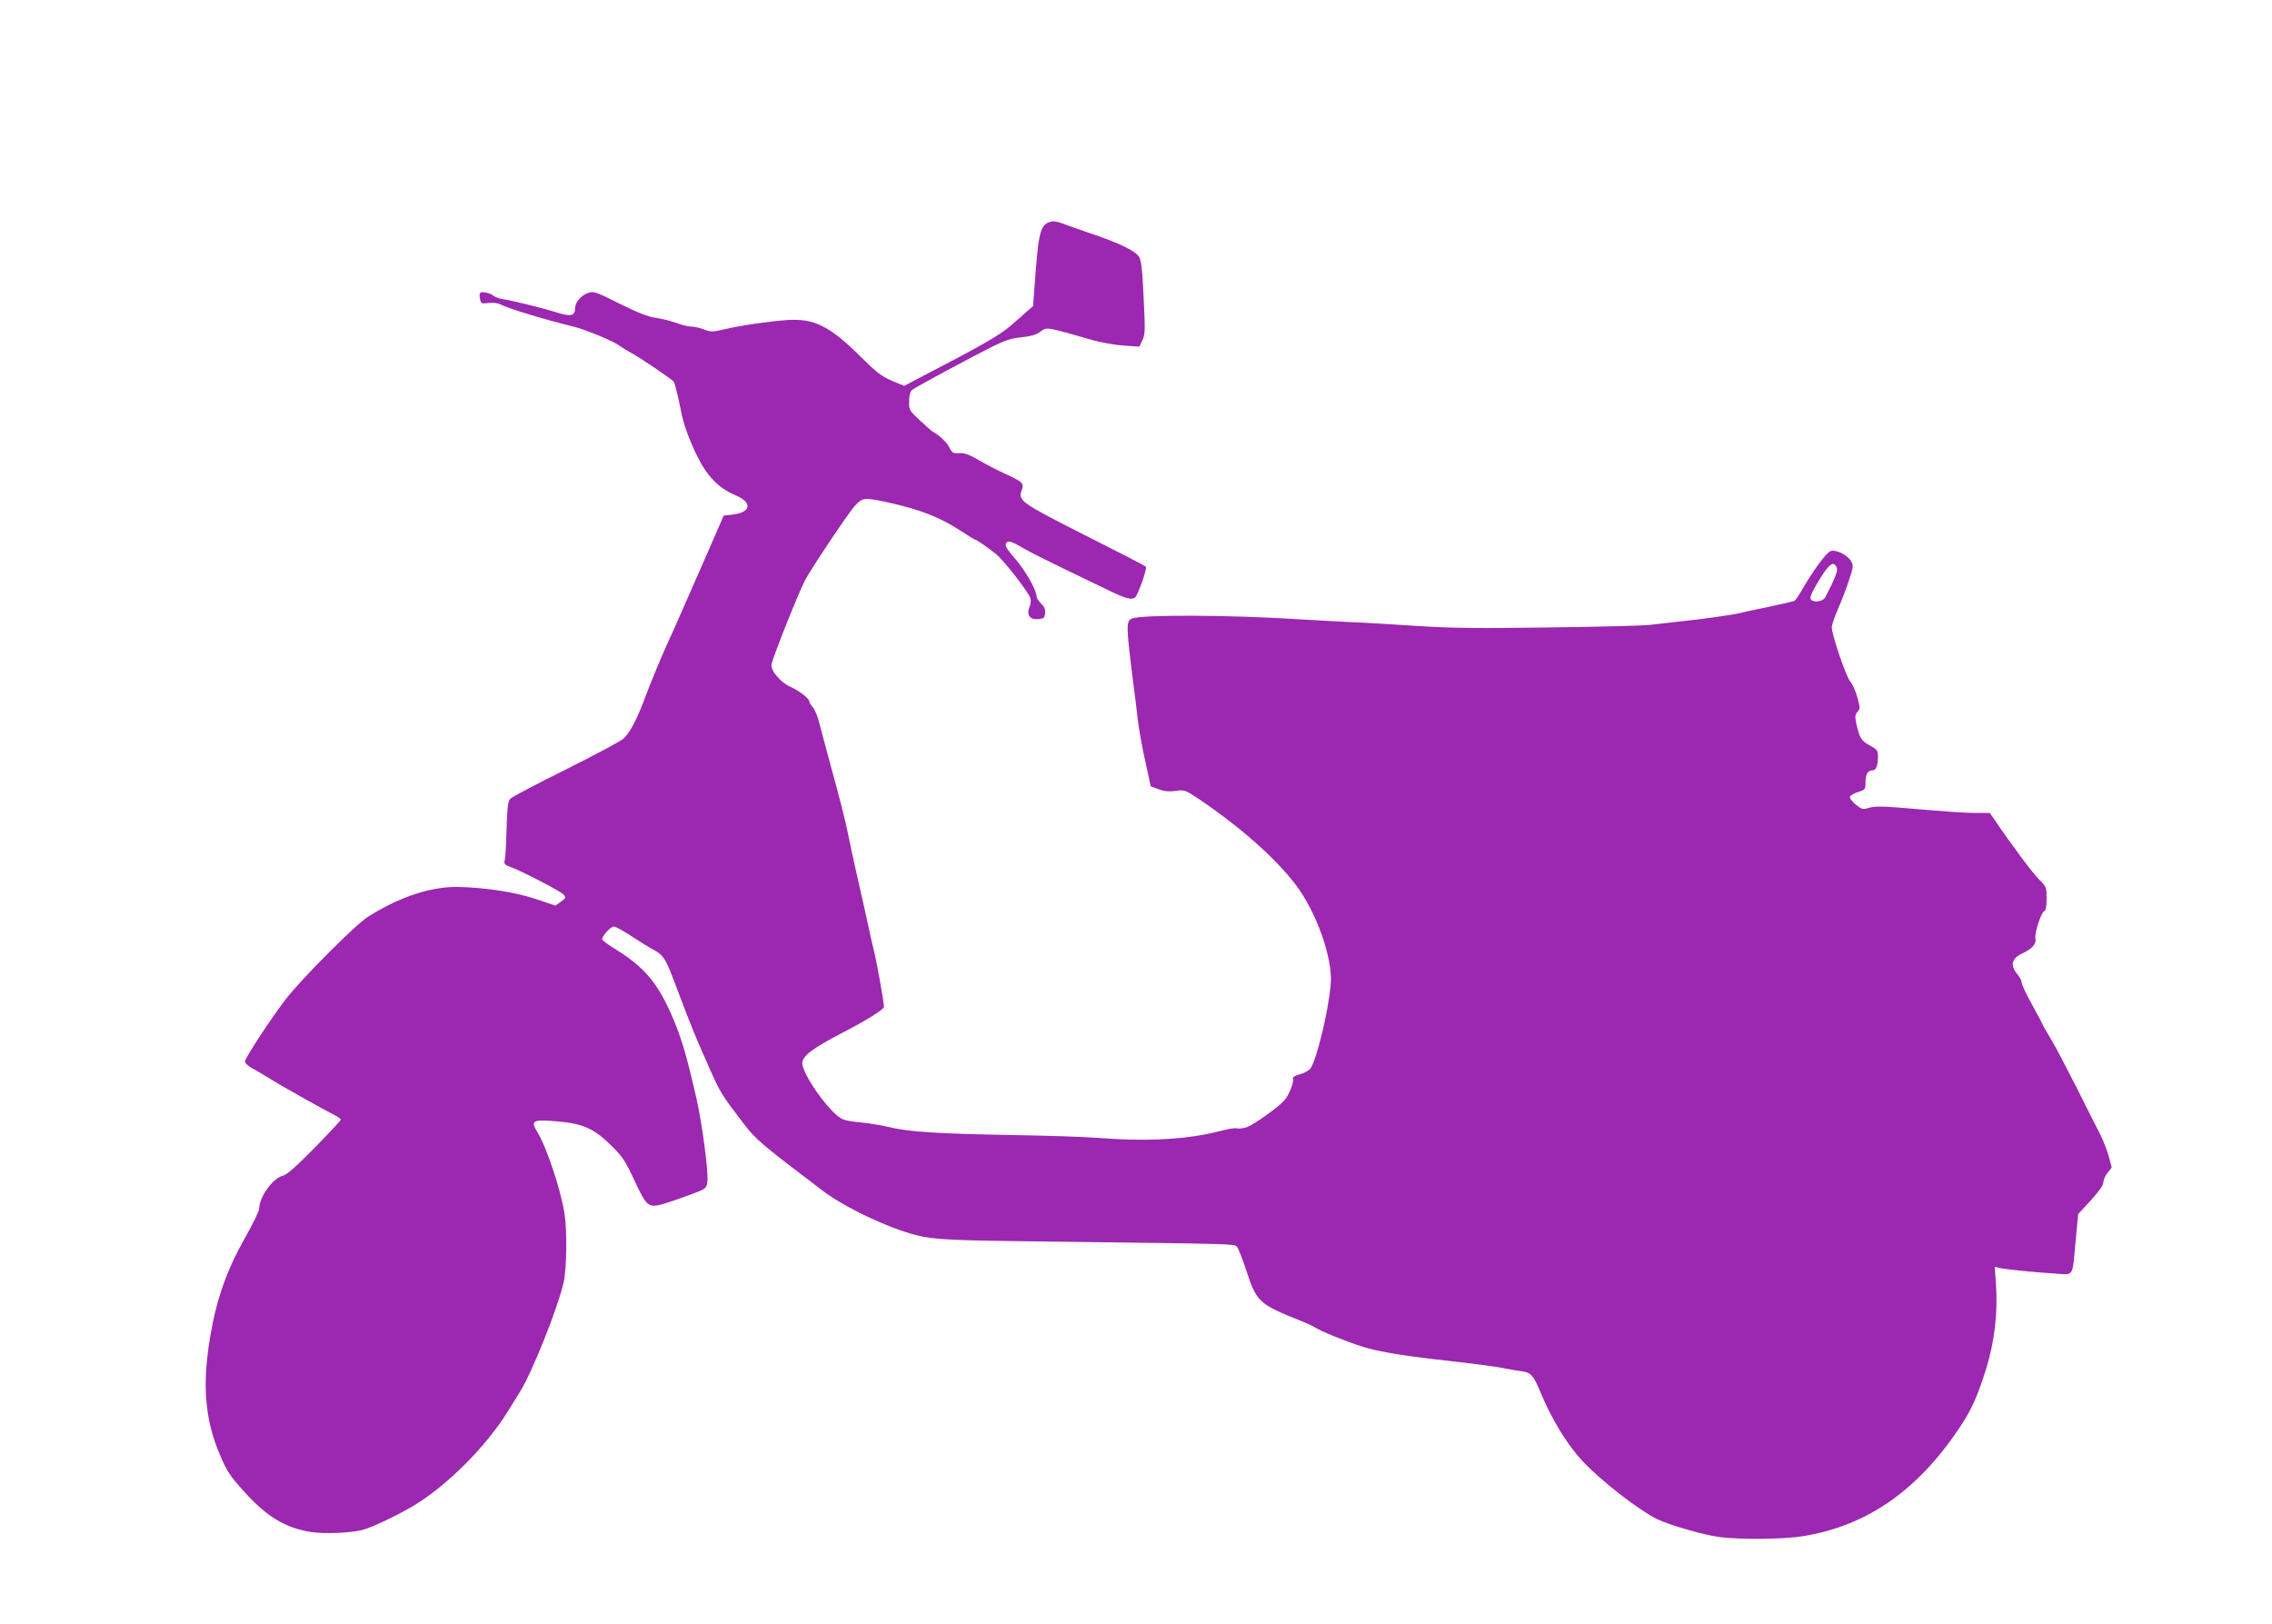 <?xml version="1.0" standalone="no"?>
<!DOCTYPE svg PUBLIC "-//W3C//DTD SVG 20010904//EN"
 "http://www.w3.org/TR/2001/REC-SVG-20010904/DTD/svg10.dtd">
<svg version="1.0" xmlns="http://www.w3.org/2000/svg"
 width="1280pt" height="915pt" viewBox="0 0 1280 915"
 preserveAspectRatio="xMidYMid meet">
<g transform="translate(0,915) scale(0.1,-0.1)"
fill="#9c27b0" stroke="none">
<path d="M5925 7902 c-60 -13 -72 -50 -90 -278 l-15 -199 -33 -28 c-17 -16
-59 -53 -93 -82 -58 -51 -171 -116 -465 -268 l-135 -71 -70 29 c-58 25 -85 46
-174 134 -173 173 -264 218 -414 208 -103 -7 -260 -30 -354 -52 -68 -16 -77
-16 -116 -1 -23 9 -55 16 -71 16 -17 0 -54 9 -83 20 -29 11 -81 24 -115 29
-46 6 -101 28 -206 80 -134 67 -146 71 -177 61 -39 -13 -74 -53 -74 -85 0 -44
-23 -50 -98 -27 -81 26 -252 68 -306 76 -21 3 -46 11 -55 19 -20 18 -70 27
-77 15 -3 -5 -3 -21 1 -35 5 -23 9 -25 47 -20 26 3 52 0 67 -8 48 -24 237 -82
416 -126 63 -16 217 -79 249 -103 16 -11 46 -30 67 -41 52 -28 237 -153 245
-166 7 -11 29 -103 44 -181 17 -87 82 -242 132 -315 48 -70 101 -114 173 -144
95 -40 87 -95 -16 -108 l-52 -6 -87 -200 c-109 -249 -204 -466 -232 -525 -32
-70 -97 -227 -128 -311 -39 -106 -83 -190 -117 -220 -15 -14 -162 -93 -325
-174 -163 -81 -304 -155 -313 -165 -13 -15 -17 -47 -21 -167 -2 -81 -6 -161
-10 -176 -5 -25 -2 -29 28 -40 61 -21 285 -137 302 -156 16 -18 15 -20 -14
-41 l-31 -22 -107 36 c-119 40 -288 66 -442 69 -155 2 -327 -55 -507 -168 -71
-45 -377 -352 -465 -467 -88 -115 -228 -330 -228 -349 0 -8 19 -26 42 -38 24
-13 70 -40 103 -61 61 -38 303 -174 363 -204 17 -9 32 -20 32 -24 0 -5 -67
-76 -148 -159 -105 -107 -157 -152 -178 -157 -56 -12 -133 -119 -134 -185 0
-14 -37 -90 -82 -169 -101 -179 -158 -341 -193 -548 -47 -273 -31 -470 53
-668 41 -97 57 -120 136 -208 127 -142 235 -207 378 -229 76 -12 223 -6 292
12 49 13 179 74 276 130 188 109 418 337 542 539 26 41 56 90 67 108 69 110
212 469 246 615 18 78 21 296 5 392 -21 133 -102 376 -151 454 -42 69 -31 75
113 63 143 -12 207 -41 306 -140 59 -58 76 -84 127 -194 67 -144 78 -153 155
-133 25 7 91 29 147 50 101 37 102 38 108 75 8 48 -28 323 -61 470 -56 244
-84 339 -132 452 -85 200 -161 290 -329 393 -37 23 -68 46 -70 52 -5 15 46 73
65 73 10 0 55 -25 102 -56 47 -31 101 -64 120 -74 53 -27 69 -50 110 -157 20
-54 56 -147 79 -208 24 -60 58 -146 78 -190 20 -44 43 -98 53 -120 56 -127 66
-144 187 -302 72 -94 98 -116 446 -380 123 -94 371 -212 530 -252 96 -25 197
-30 757 -36 1040 -13 1032 -13 1048 -28 8 -8 32 -70 54 -136 56 -174 72 -189
298 -279 36 -14 76 -32 89 -41 33 -21 172 -78 261 -106 82 -27 210 -49 395
-71 250 -28 371 -44 415 -54 25 -5 65 -12 90 -15 55 -7 69 -22 110 -122 63
-151 150 -293 236 -385 106 -112 311 -272 419 -326 69 -34 267 -91 355 -102
125 -15 365 -12 472 6 357 59 640 256 876 608 70 104 103 179 153 339 46 151
65 314 54 471 l-7 99 24 -6 c31 -8 201 -25 315 -32 110 -7 97 -27 117 187 l14
148 71 77 c47 52 71 86 71 103 1 14 11 38 24 53 l23 29 -17 65 c-10 35 -32 92
-50 126 -18 34 -77 152 -132 262 -56 110 -120 232 -144 272 -24 39 -44 74 -44
77 0 2 -27 53 -60 113 -33 59 -60 116 -60 126 0 11 -11 32 -25 49 -42 50 -32
89 29 117 53 24 80 54 73 82 -7 27 32 149 50 156 9 4 13 25 13 71 0 63 -1 66
-41 106 -36 35 -163 205 -251 336 l-28 40 -75 0 c-69 0 -127 4 -448 31 -86 7
-129 6 -157 -2 -35 -11 -40 -9 -74 17 -20 16 -35 36 -34 44 2 8 22 21 46 28
41 13 42 15 42 56 0 45 13 66 41 66 19 0 29 28 29 80 0 32 -5 38 -46 60 -48
26 -58 43 -76 123 -8 41 -7 51 6 66 16 17 16 23 0 82 -10 35 -27 75 -40 89
-23 26 -104 264 -104 305 0 13 15 59 34 102 19 43 47 116 62 161 25 76 27 86
13 110 -19 34 -82 66 -114 58 -24 -6 -99 -108 -168 -228 -15 -26 -32 -50 -37
-53 -6 -3 -73 -19 -151 -35 -77 -16 -148 -31 -157 -34 -27 -8 -222 -36 -335
-47 -56 -6 -136 -15 -177 -20 -41 -4 -298 -11 -570 -14 -398 -6 -544 -4 -745
9 -137 9 -302 19 -365 21 -63 3 -194 10 -290 16 -391 25 -890 27 -943 4 -34
-14 -33 -42 8 -365 8 -63 20 -155 25 -205 6 -49 24 -154 42 -232 l31 -143 43
-16 c31 -12 58 -15 97 -10 52 7 54 6 138 -50 233 -159 426 -330 539 -479 118
-156 209 -414 197 -559 -12 -147 -76 -416 -113 -474 -9 -13 -33 -27 -60 -34
-30 -8 -43 -17 -39 -25 6 -18 -23 -93 -49 -122 -35 -40 -173 -138 -211 -151
-20 -7 -45 -10 -56 -7 -11 3 -50 -3 -87 -13 -187 -50 -418 -63 -707 -40 -66 5
-271 12 -455 15 -425 7 -603 18 -710 45 -47 11 -121 23 -165 27 -44 3 -91 12
-105 21 -75 44 -220 251 -220 313 0 39 59 84 225 170 136 70 235 132 235 147
0 25 -41 255 -56 314 -8 31 -23 97 -33 145 -10 48 -37 169 -60 268 -22 99 -47
212 -54 250 -17 82 -42 181 -102 400 -24 88 -51 189 -60 225 -9 36 -25 74 -36
86 -10 11 -19 25 -19 31 0 17 -59 63 -106 83 -57 25 -116 95 -107 129 11 49
152 402 188 471 32 62 243 378 280 419 44 48 53 49 181 22 188 -41 301 -85
425 -167 37 -24 69 -44 72 -44 8 0 66 -40 118 -81 44 -35 182 -213 194 -249 4
-12 2 -34 -5 -50 -18 -44 1 -72 48 -68 33 3 37 6 40 33 2 22 -4 37 -23 55 -14
13 -25 31 -25 39 0 36 -65 150 -121 213 -39 44 -57 72 -53 82 9 24 26 20 93
-19 33 -20 141 -74 238 -121 98 -47 210 -101 249 -120 94 -46 129 -55 148 -41
17 14 71 166 61 175 -3 4 -158 84 -343 177 -365 185 -378 194 -355 256 14 36
2 46 -99 92 -42 19 -107 53 -146 76 -53 31 -79 40 -108 38 -34 -2 -40 2 -54
29 -14 30 -55 70 -92 90 -9 5 -43 35 -76 66 -59 55 -61 58 -60 107 0 33 5 54
16 64 19 15 320 178 456 246 70 34 105 46 162 51 49 5 82 14 102 29 43 30 24
33 297 -45 50 -14 129 -28 177 -31 l87 -6 17 36 c16 33 16 55 7 241 -8 167
-13 209 -27 231 -22 33 -118 79 -281 133 -66 23 -136 47 -155 55 -19 7 -44 12
-55 9z m4425 -1962 c0 -15 -24 -74 -49 -120 -4 -8 -12 -24 -18 -35 -12 -24
-65 -32 -80 -13 -8 10 0 32 32 87 56 95 84 125 102 110 7 -6 13 -19 13 -29z"/>
</g>
</svg>
